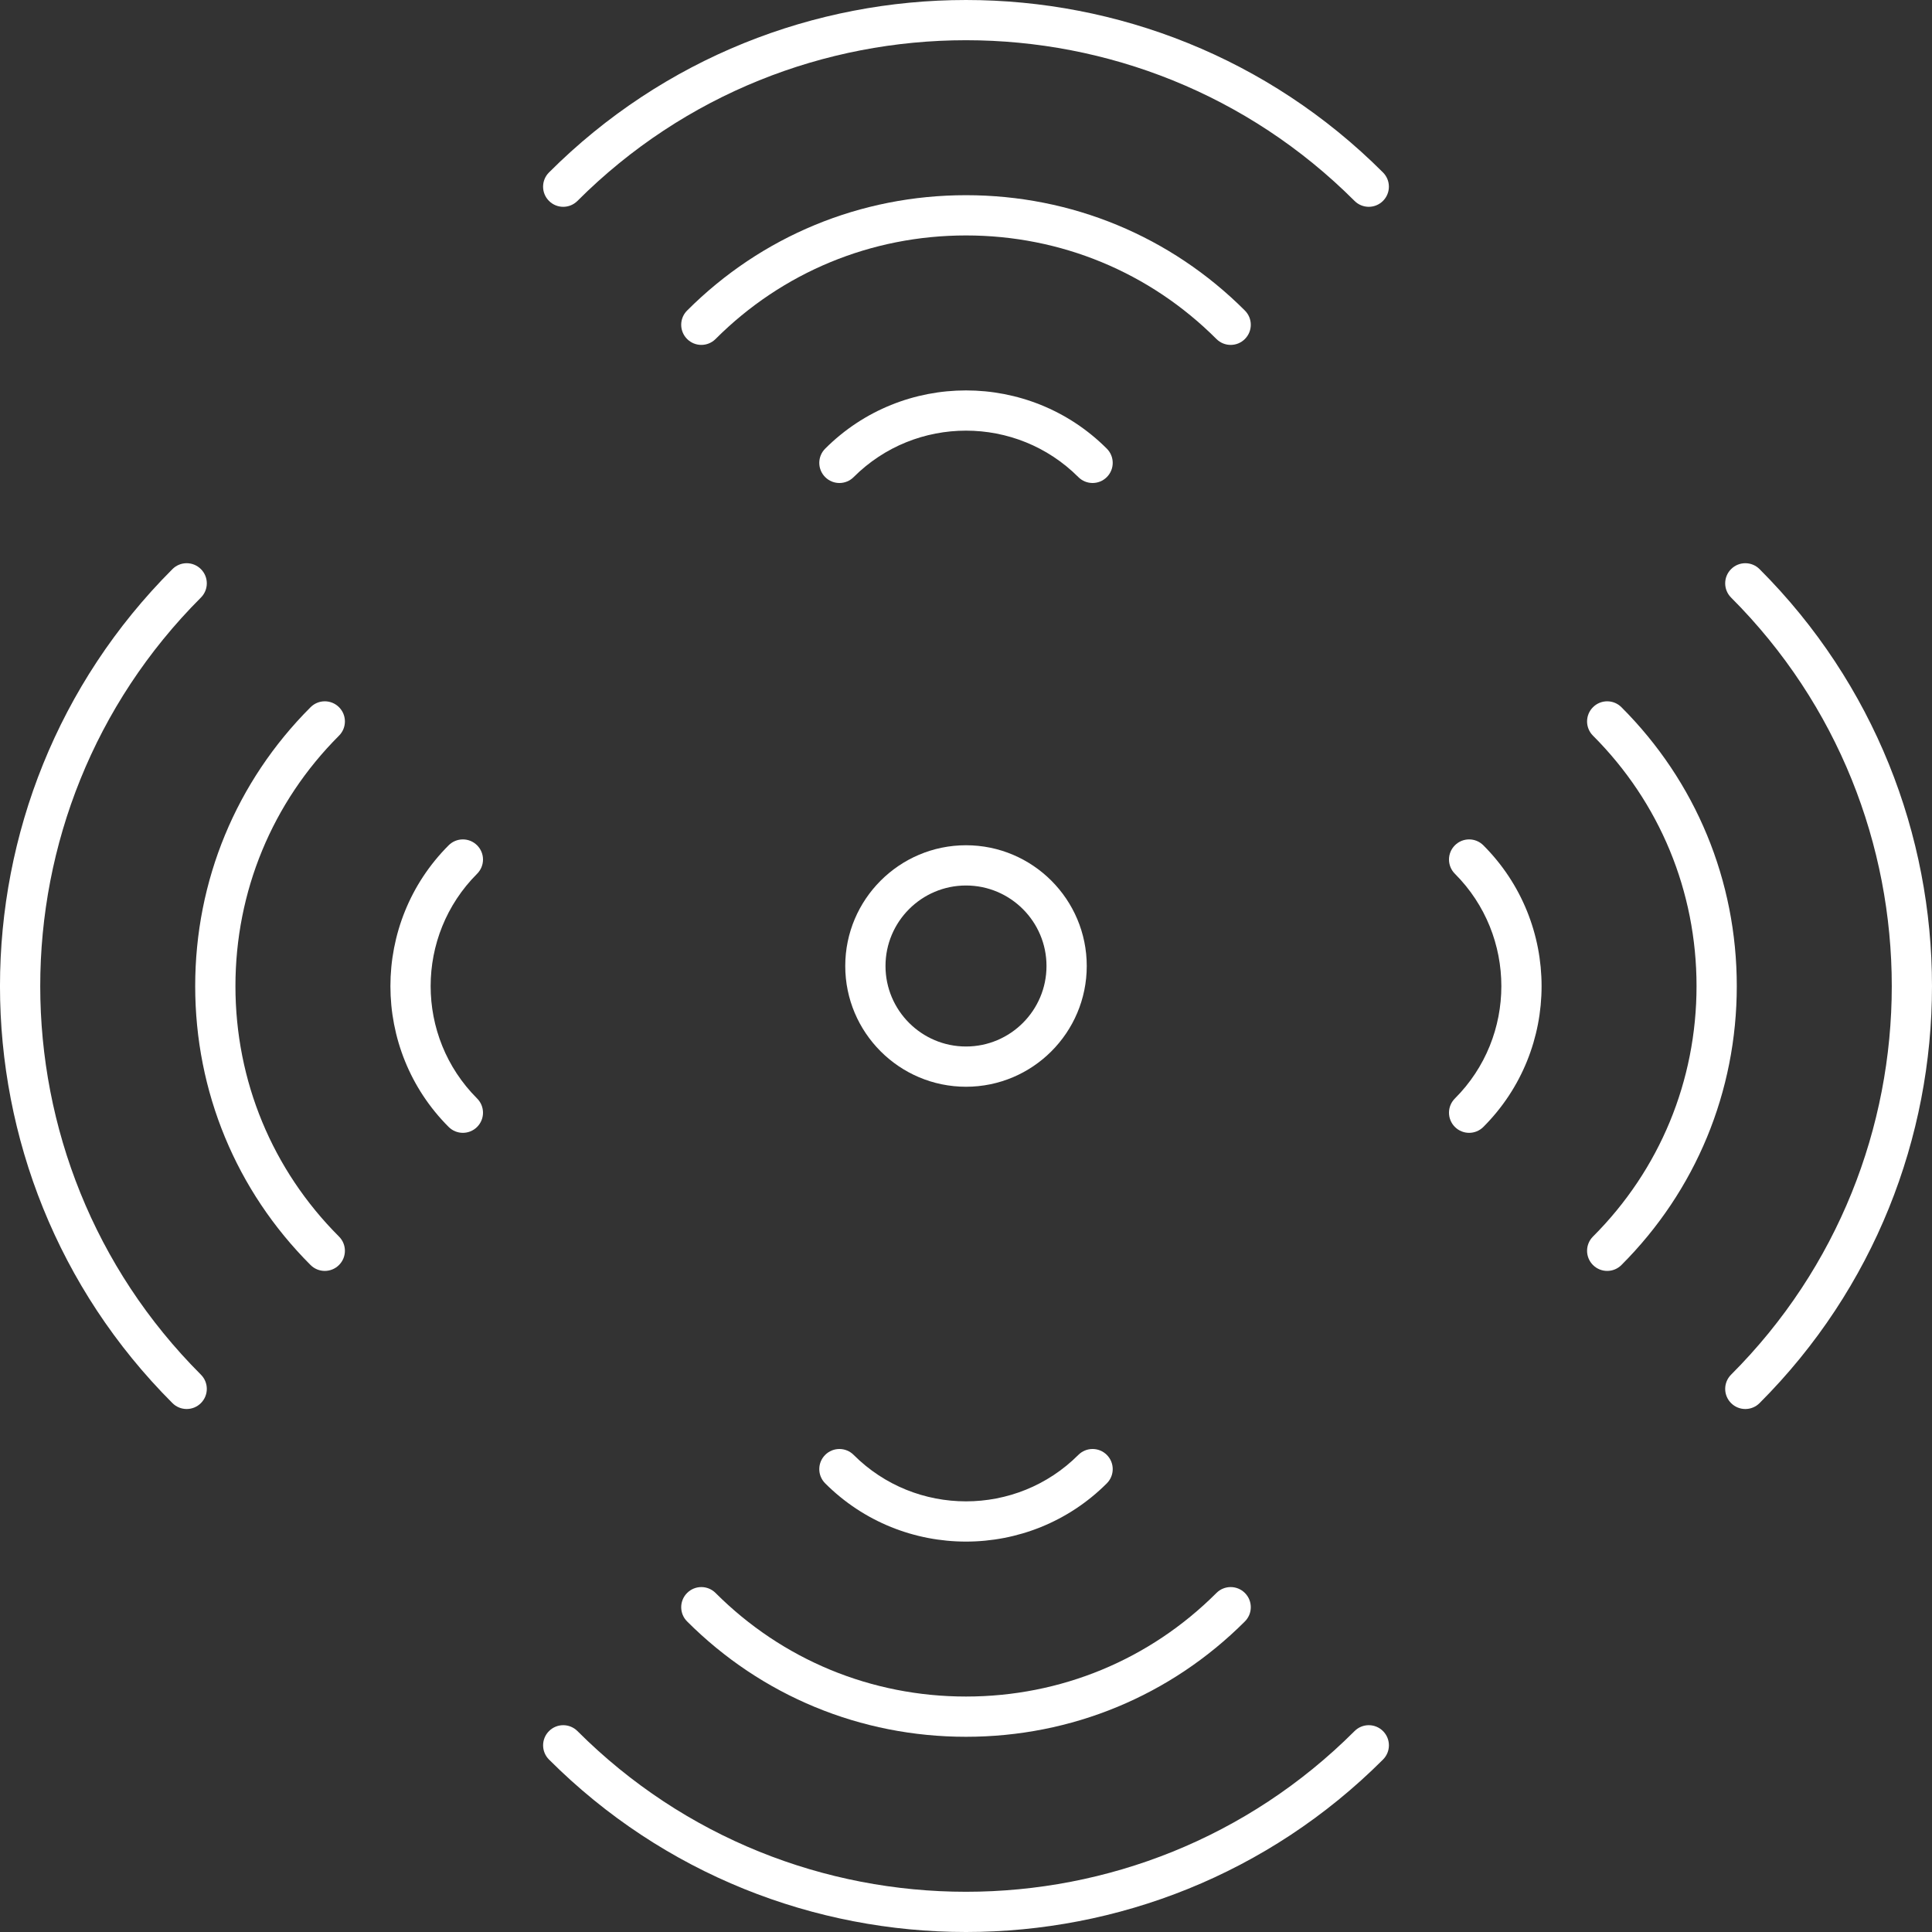 <?xml version="1.0" encoding="utf-8"?>
<!-- Generator: Adobe Illustrator 21.0.2, SVG Export Plug-In . SVG Version: 6.00 Build 0)  -->
<svg version="1.1" id="Layer_1" xmlns="http://www.w3.org/2000/svg" xmlns:xlink="http://www.w3.org/1999/xlink" x="0px" y="0px"
	 viewBox="0 0 96 96" enable-background="new 0 0 96 96" xml:space="preserve">
<rect x="0" y="0" width="96" height="96" fill="#333333" stroke="none"/>
<g>
	<path fill="#ffffff" d="M27.279,8.569c-0.391,0.391-0.391,1.023,0,1.414s1.023,0.391,1.414,0c10.646-10.646,27.967-10.646,38.613,0
		c0.195,0.195,0.451,0.293,0.707,0.293s0.512-0.098,0.707-0.293c0.391-0.391,0.391-1.023,0-1.414
		C57.295-2.856,38.705-2.856,27.279,8.569z"/>
	<path fill="#ffffff" d="M61.858,16.845c0.391-0.391,0.391-1.023,0-1.414C58.162,11.735,53.24,9.699,48,9.699
		c-5.241,0-10.163,2.036-13.858,5.732c-0.391,0.391-0.391,1.023,0,1.414c0.195,0.195,0.451,0.293,0.707,0.293
		s0.512-0.098,0.707-0.293C38.874,13.527,43.293,11.7,48,11.699c4.706,0,9.126,1.828,12.444,5.146
		C60.835,17.236,61.468,17.236,61.858,16.845z"/>
	<path fill="#ffffff" d="M54.997,22.293c-3.857-3.858-10.137-3.858-13.994,0c-0.391,0.391-0.391,1.023,0,1.414s1.023,0.391,1.414,0
		c3.078-3.078,8.088-3.078,11.166,0C53.778,23.902,54.034,24,54.29,24s0.512-0.098,0.707-0.293
		C55.388,23.316,55.388,22.684,54.997,22.293z"/>
	<path fill="#ffffff" d="M67.307,86.017c-10.646,10.646-27.967,10.646-38.613,0c-0.391-0.391-1.023-0.391-1.414,0
		s-0.391,1.023,0,1.414C32.992,93.144,40.496,96,48,96s15.008-2.856,20.721-8.569c0.391-0.391,0.391-1.023,0-1.414
		S67.697,85.626,67.307,86.017z"/>
	<path fill="#ffffff" d="M34.142,80.568c3.696,3.696,8.618,5.732,13.858,5.732c5.241,0,10.163-2.036,13.858-5.732
		c0.391-0.391,0.391-1.023,0-1.414s-1.023-0.391-1.414,0c-3.318,3.318-7.737,5.146-12.444,5.146c-4.706,0-9.126-1.828-12.444-5.146
		c-0.391-0.391-1.023-0.391-1.414,0S33.751,80.178,34.142,80.568z"/>
	<path fill="#ffffff" d="M41.003,72.293c-0.391,0.391-0.391,1.023,0,1.414c1.929,1.929,4.463,2.894,6.997,2.894
		s5.068-0.965,6.997-2.894c0.391-0.391,0.391-1.023,0-1.414s-1.023-0.391-1.414,0c-3.078,3.078-8.088,3.078-11.166,0
		C42.026,71.902,41.394,71.902,41.003,72.293z"/>
	<path fill="#ffffff" d="M87.431,28.279c-0.391-0.391-1.023-0.391-1.414,0s-0.391,1.023,0,1.414
		c10.646,10.646,10.646,27.968,0,38.613c-0.391,0.391-0.391,1.023,0,1.414c0.195,0.195,0.451,0.293,0.707,0.293
		s0.512-0.098,0.707-0.293C98.856,58.296,98.856,39.705,87.431,28.279z"/>
	<path fill="#ffffff" d="M80.568,35.141c-0.391-0.391-1.023-0.391-1.414,0s-0.391,1.023,0,1.414
		c3.318,3.318,5.146,7.738,5.146,12.444s-1.828,9.126-5.146,12.445c-0.391,0.391-0.391,1.023,0,1.414
		c0.195,0.195,0.451,0.293,0.707,0.293s0.512-0.098,0.707-0.293c3.696-3.696,5.732-8.618,5.732-13.859S84.265,38.837,80.568,35.141z
		"/>
	<path fill="#ffffff" d="M72.293,42.003c-0.391,0.39-0.391,1.023,0,1.414c3.078,3.079,3.078,8.088,0,11.166
		c-0.391,0.391-0.391,1.023,0,1.414c0.195,0.195,0.451,0.293,0.707,0.293s0.512-0.098,0.707-0.293
		c3.858-3.857,3.858-10.136,0-13.994C73.316,41.612,72.684,41.612,72.293,42.003z"/>
	<path fill="#ffffff" d="M9.983,29.693c0.391-0.391,0.391-1.023,0-1.414s-1.023-0.391-1.414,0
		c-11.426,11.426-11.426,30.017,0,41.441c0.195,0.195,0.451,0.293,0.707,0.293s0.512-0.098,0.707-0.293
		c0.391-0.391,0.391-1.023,0-1.414C-0.662,57.661-0.662,40.339,9.983,29.693z"/>
	<path fill="#ffffff" d="M16.846,35.141c-0.391-0.391-1.023-0.391-1.414,0C11.735,38.837,9.699,43.759,9.699,49
		c0,5.241,2.036,10.163,5.732,13.858c0.195,0.195,0.451,0.293,0.707,0.293s0.512-0.098,0.707-0.293c0.391-0.391,0.391-1.023,0-1.414
		c-3.318-3.318-5.146-7.737-5.146-12.444c0-4.707,1.828-9.126,5.146-12.445C17.236,36.165,17.236,35.532,16.846,35.141z"/>
	<path fill="#ffffff" d="M23.707,42.003c-0.391-0.391-1.023-0.391-1.414,0c-3.858,3.858-3.858,10.137,0,13.994
		c0.195,0.195,0.451,0.293,0.707,0.293s0.512-0.098,0.707-0.293c0.391-0.391,0.391-1.023,0-1.414c-3.078-3.078-3.078-8.087,0-11.166
		C24.098,43.026,24.098,42.393,23.707,42.003z"/>
	<path fill="#ffffff" d="M48,54c3.309,0,6-2.691,6-6s-2.691-6-6-6s-6,2.691-6,6S44.691,54,48,54z M48,44c2.206,0,4,1.794,4,4
		c0,2.206-1.794,4-4,4s-4-1.794-4-4C44,45.794,45.794,44,48,44z"/>
</g>
</svg>

